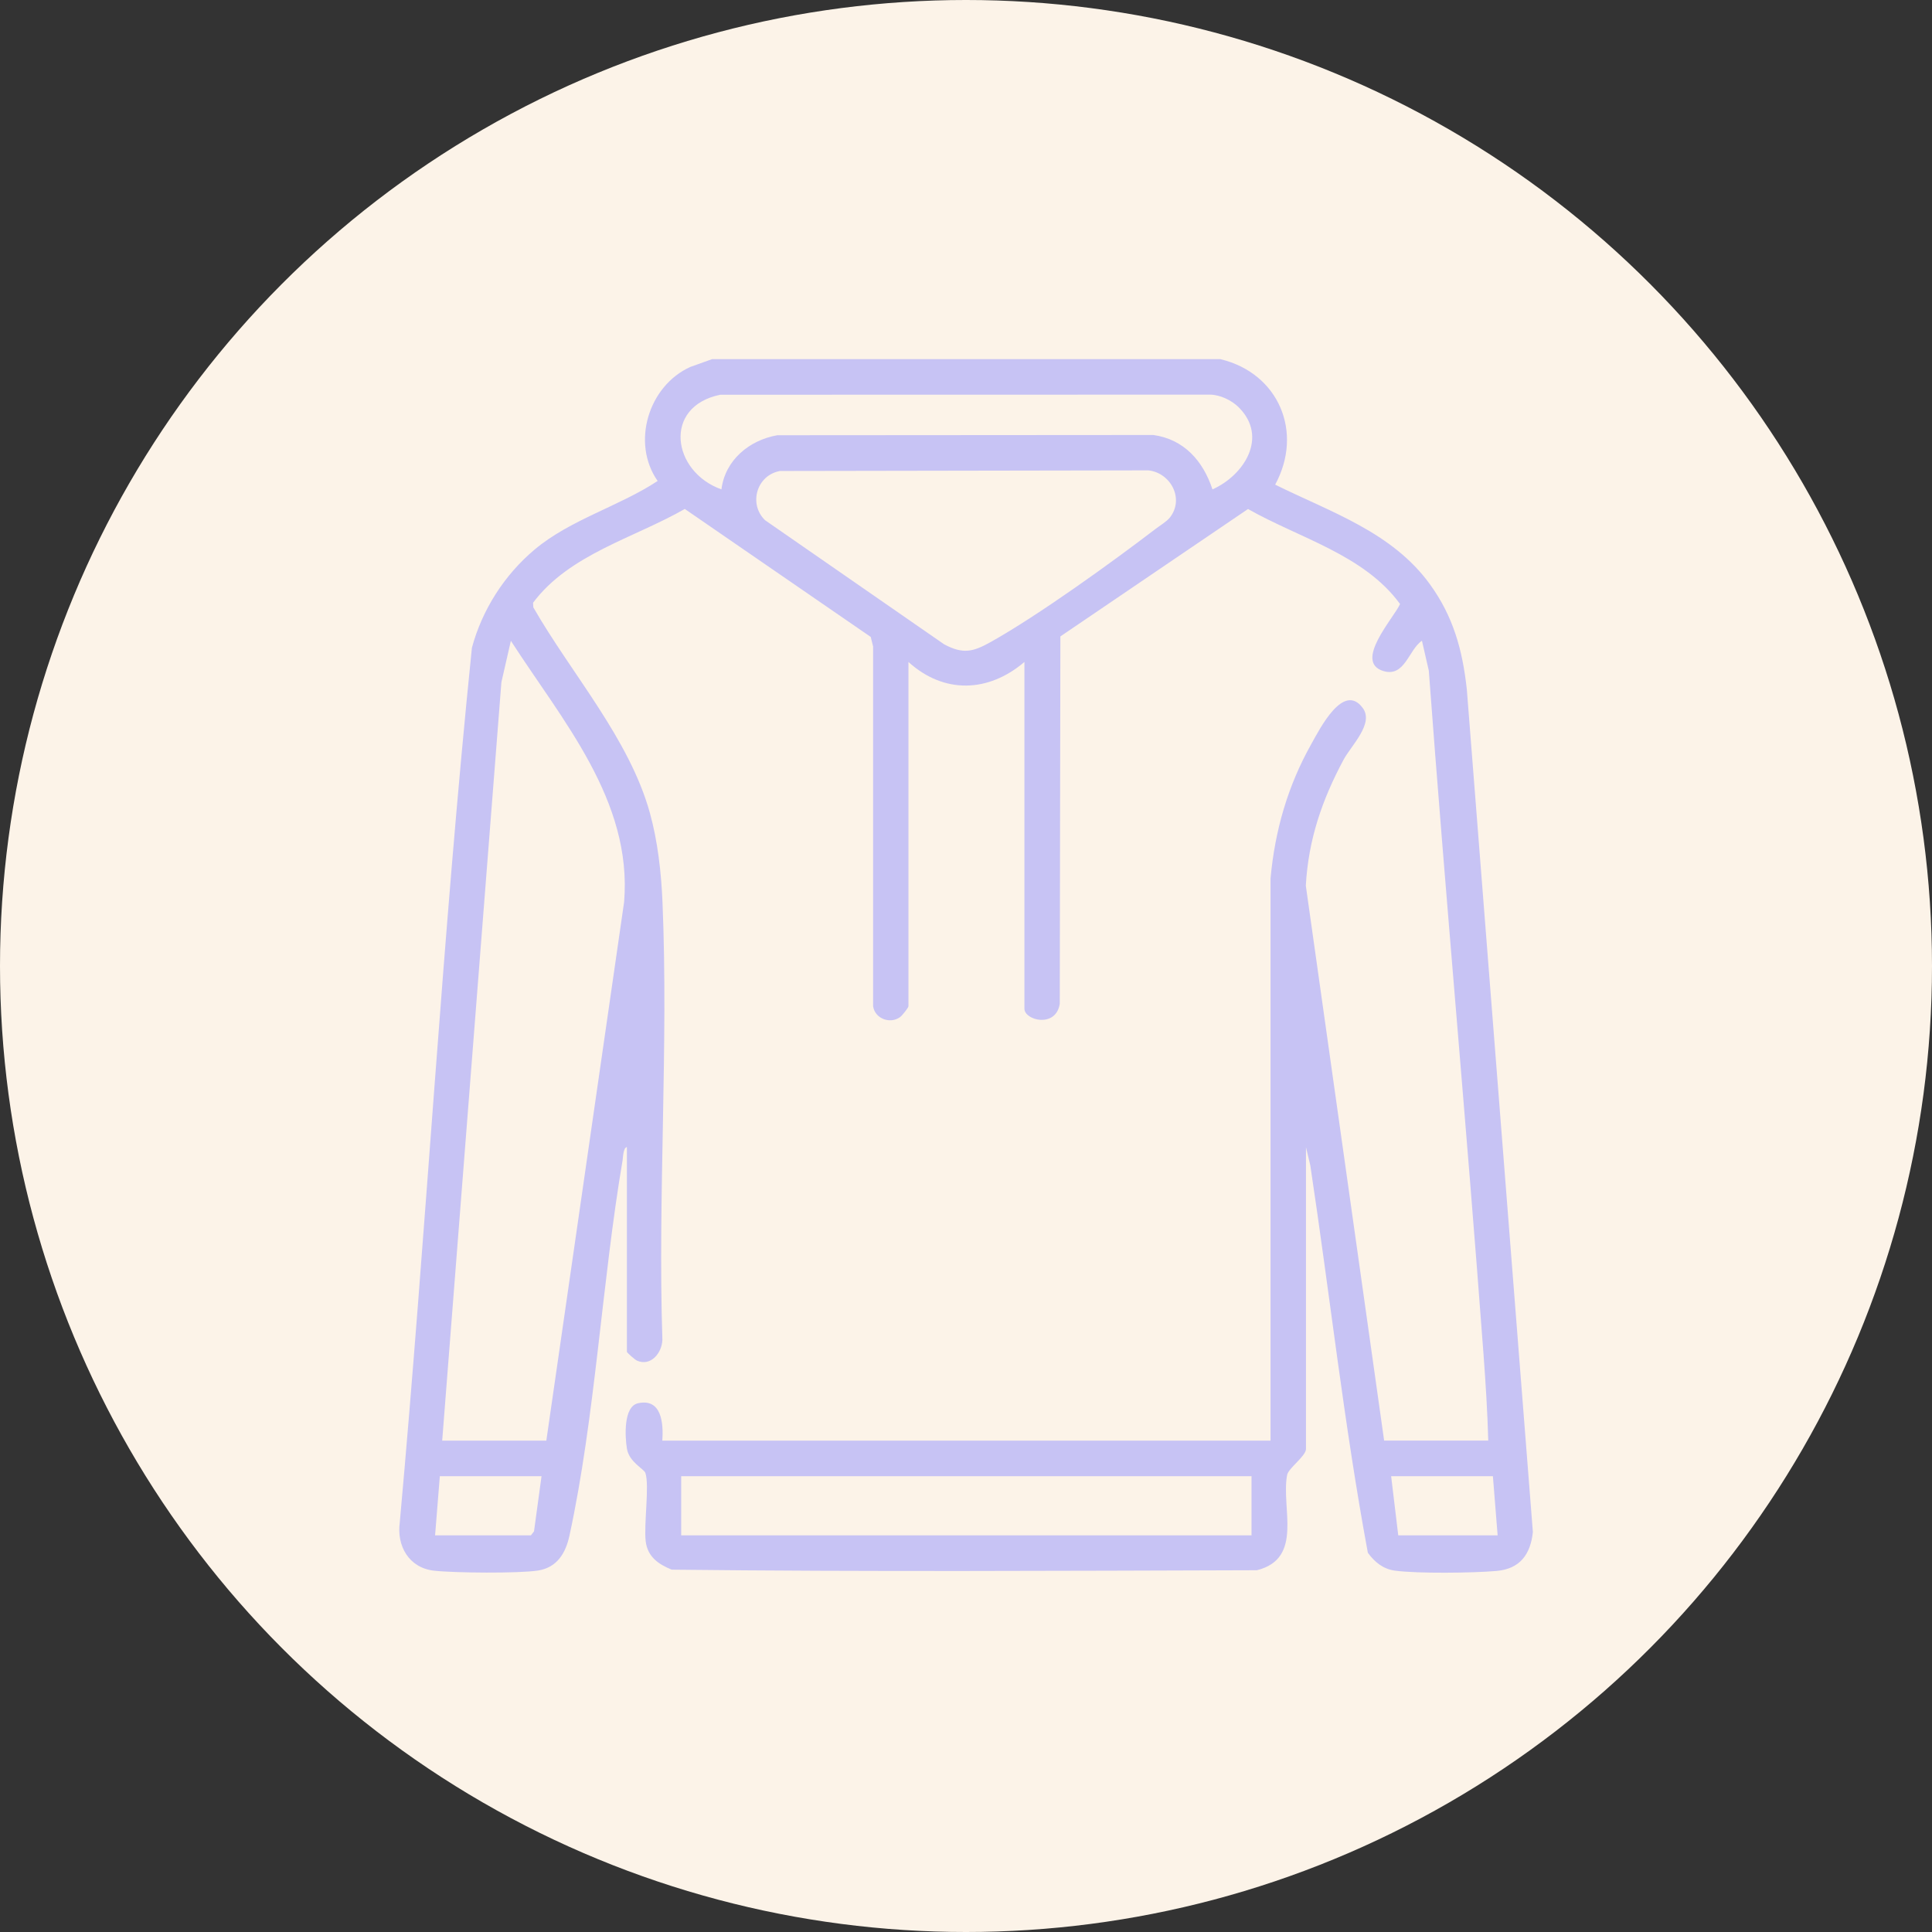 <svg xmlns="http://www.w3.org/2000/svg" id="Calque_1" viewBox="0 0 375 375"><rect x="0" y="0" width="375" height="375" fill="#333333" stroke="none"/><circle cx="187.5" cy="187.5" r="187.5" fill="#fcf3e8"></circle><path d="M236.95,69.73c11.23,2.73,16.1,14.14,10.56,24.34,10.81,5.35,22.7,9.2,30.04,19.34,4.54,6.26,6.33,12.78,7.16,20.4l12.82,163.56c-.46,4.34-2.51,7.15-7.05,7.55-4.51.4-15.39.53-19.73-.06-2.29-.31-3.93-1.66-5.25-3.47-4.61-24.8-7.39-50.16-11.17-75.19l-.84-3.52v58.56c0,1.39-3.41,3.72-3.66,5.06-1.21,6.35,3.25,16.2-5.86,18.48-37.85.11-75.77.32-113.59-.11-2.6-1.06-4.69-2.51-5.05-5.51-.39-3.25.76-10.86-.06-13.26-.27-.79-3.14-2.1-3.58-4.69-.39-2.33-.7-8.21,2.15-8.84,4.59-1.01,4.95,3.9,4.72,7.26h118.05v-109.09c.84-9.29,3.34-17.99,7.9-26.1,1.66-2.96,6.27-12.14,10.02-6.99,2.19,3.02-2.27,7.25-3.76,10.04-4.16,7.77-6.82,15.49-7.31,24.42l15.2,107.71h20.21c-.15-5.58-.51-11.19-.92-16.76-3.28-44.24-7.34-88.45-10.62-132.69l-1.33-5.8c-2.59,1.73-3.31,7.13-7.48,5.88-5.85-1.76,2-10.27,3.23-13.01-6.98-9.57-19.57-12.79-29.51-18.44l-36.42,24.73-.12,71.31c-.75,4.78-6.86,3.21-6.86.94v-67.29c-6.98,5.95-15.59,6.26-22.51,0v66.83c0,.28-1.22,1.8-1.6,2.08-1.93,1.44-4.93.33-5.26-2.11v-69.82s-.46-1.84-.46-1.84l-36.09-24.84c-9.9,5.66-22.4,8.79-29.45,18.2l.05.9c7.35,12.83,18.63,25.48,22.62,39.89,1.53,5.51,2.21,11.59,2.45,17.3,1.18,28.02-.93,56.88-.02,85-.1,2.55-2.25,5.19-4.93,4.02-.39-.17-1.96-1.55-1.96-1.72v-39.73c-.71.1-.74,1.96-.84,2.6-4.01,23.57-5.31,49.82-10.31,72.83-.73,3.36-2.39,6.18-6.1,6.76-3.71.58-16.28.47-20.18.03-4.86-.54-7.29-4.78-6.65-9.41,5.13-56.52,8.22-113.32,14-169.73,2-7.41,6.31-14.13,12.17-19.06,6.91-5.81,16.38-8.38,23.88-13.31-5.16-7.39-1.8-18.46,6.35-22.14l4.23-1.51h98.75ZM240.46,79.08c-1.36-1.36-3.59-2.45-5.56-2.48l-95.1.02c-11.2,2.29-9.37,14.95.23,18.37.7-5.67,5.41-9.57,10.85-10.51l72.98-.05c5.97.83,9.67,5.07,11.48,10.56,6.2-2.77,10.83-10.19,5.12-15.9ZM151.39,91.42c-4.54.82-6.14,6.43-2.88,9.56l34.73,24.07c3.72,2,5.68,1.46,9.12-.47,9.16-5.13,23.35-15.35,31.87-21.87.85-.65,2.21-1.47,2.82-2.23,2.88-3.61.23-8.66-4.11-9.18l-71.56.12ZM106.04,279.64l15.1-104.56c1.63-19.72-12.04-35.26-21.98-50.7l-1.84,8.04-11.49,147.21h20.21ZM105.12,286.53h-19.75l-.92,11.48h18.6l.6-.77,1.46-10.71ZM242.92,286.53h-110.7v11.48h110.7v-11.48ZM289.77,286.53h-19.75l1.38,11.48h19.29l-.92-11.48Z" fill="#c7c3f4"></path></svg>